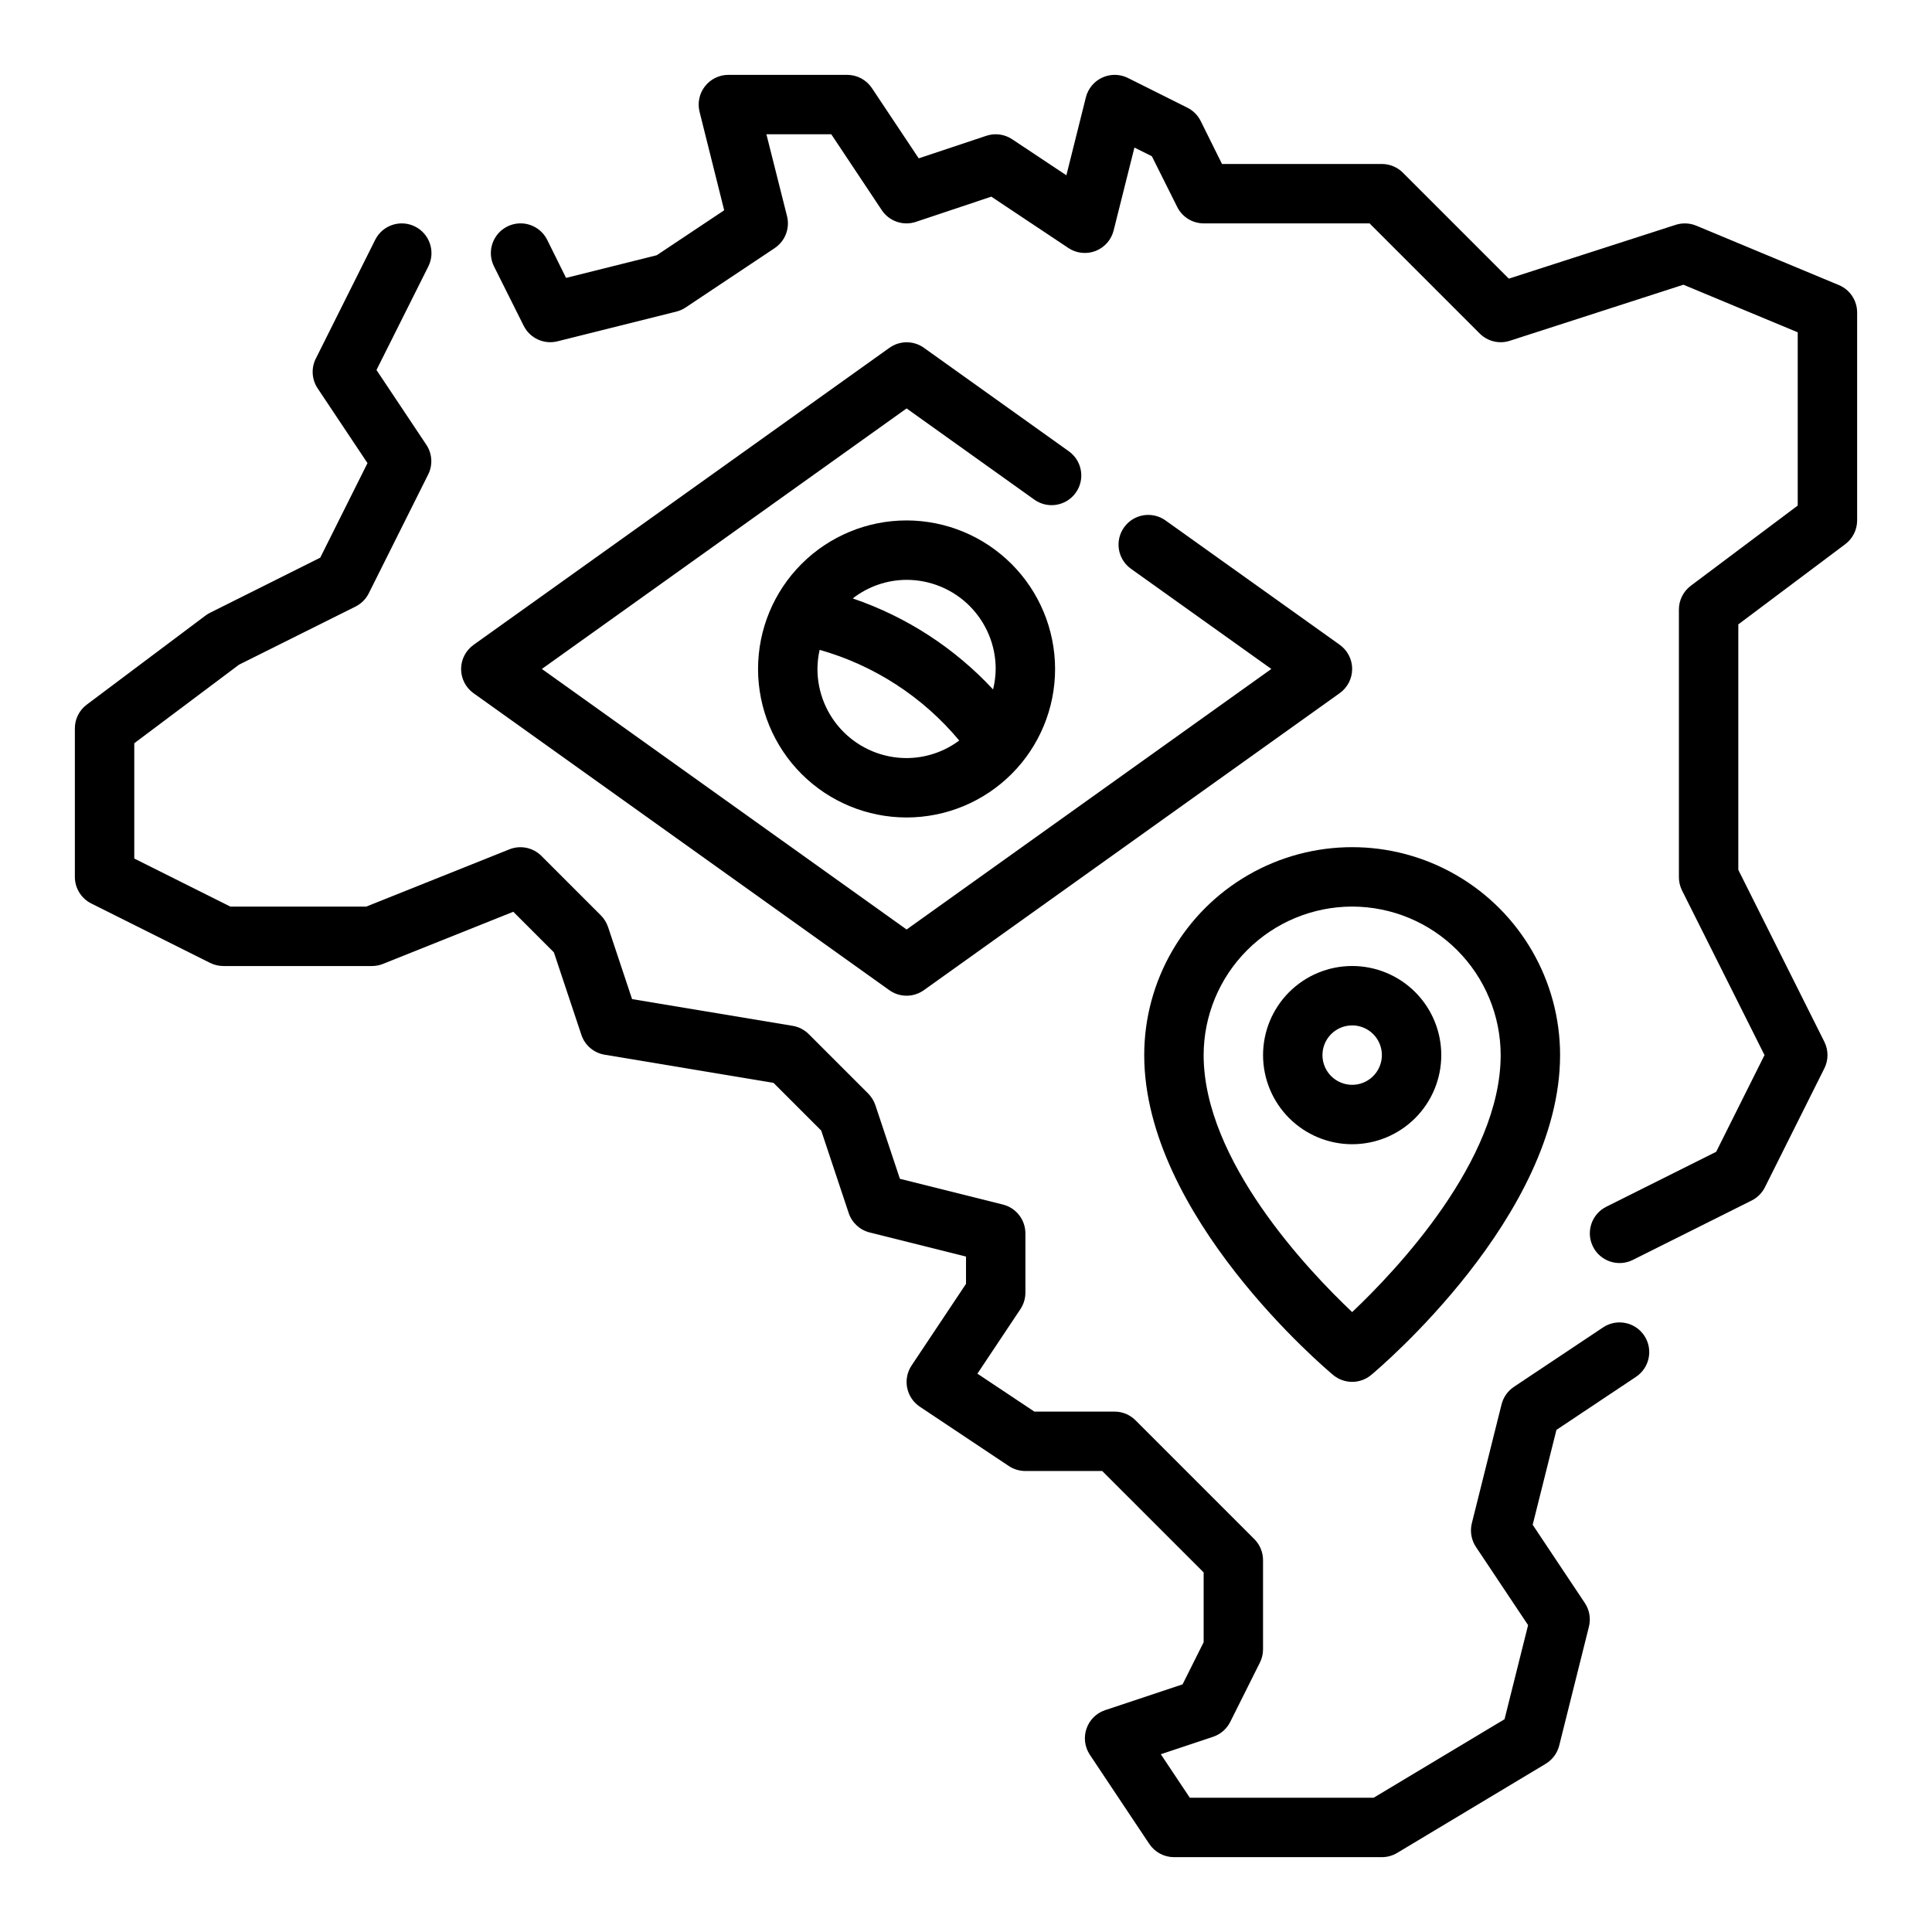 <?xml version="1.0" encoding="UTF-8"?>
<!-- Uploaded to: ICON Repo, www.iconrepo.com, Generator: ICON Repo Mixer Tools -->
<svg fill="#000000" width="800px" height="800px" version="1.1" viewBox="144 144 512 512" xmlns="http://www.w3.org/2000/svg">
 <g>
  <path d="m568.81 495.79-23.617 15.742 0.004 0.004c-1.629 1.086-2.793 2.738-3.269 4.633l-7.871 31.488c-0.543 2.16-0.148 4.449 1.086 6.301l13.816 20.719-6.242 24.938-34.691 20.805h-48.715l-7.684-11.531 13.832-4.613c1.98-0.66 3.617-2.074 4.559-3.938l7.871-15.742c0.547-1.098 0.832-2.309 0.828-3.535v-23.617c0-2.086-0.832-4.09-2.305-5.562l-31.488-31.488c-1.477-1.477-3.481-2.309-5.566-2.309h-21.254l-15.082-10.051 11.375-17.066h-0.004c0.871-1.293 1.34-2.812 1.348-4.371v-15.742c0-3.613-2.461-6.762-5.965-7.637l-27.293-6.824-6.504-19.516c-0.391-1.16-1.043-2.211-1.906-3.078l-15.742-15.742c-1.16-1.16-2.652-1.93-4.266-2.199l-42.562-7.086-6.367-19.121-0.004 0.004c-0.391-1.16-1.043-2.215-1.906-3.078l-15.742-15.742v-0.004c-2.227-2.231-5.57-2.918-8.496-1.746l-37.941 15.176h-35.992l-25.473-12.738v-30.559l27.773-20.828 30.848-15.383c1.527-0.762 2.766-2 3.527-3.527l15.742-31.488h0.004c1.254-2.523 1.066-5.523-0.496-7.871l-13.211-19.812 13.746-27.457c1.941-3.891 0.363-8.621-3.527-10.566-3.891-1.941-8.621-0.363-10.562 3.527l-15.742 31.488h-0.004c-1.254 2.523-1.066 5.527 0.496 7.871l13.211 19.812-12.523 25.059-29.125 14.562h-0.004c-0.441 0.215-0.863 0.473-1.258 0.766l-31.488 23.617c-1.984 1.484-3.152 3.816-3.152 6.297v39.359c0 2.984 1.688 5.711 4.356 7.047l31.488 15.742c1.094 0.543 2.297 0.828 3.519 0.828h39.359c1.004 0 1.996-0.191 2.93-0.559l34.535-13.824 10.762 10.762 7.281 21.852h-0.004c0.922 2.766 3.297 4.793 6.172 5.273l44.754 7.461 12.641 12.641 7.281 21.852v0.004c0.852 2.555 2.949 4.496 5.559 5.148l25.531 6.387v7.234l-14.422 21.633c-1.16 1.734-1.582 3.863-1.172 5.91 0.41 2.047 1.613 3.848 3.352 5.008l23.617 15.742c1.297 0.852 2.816 1.305 4.367 1.301h20.355l26.879 26.875v18.5l-5.582 11.164-20.523 6.84v-0.004c-2.32 0.777-4.144 2.59-4.941 4.902-0.797 2.316-0.469 4.867 0.879 6.906l15.742 23.617h0.004c1.453 2.199 3.91 3.527 6.547 3.535h55.105c1.43 0 2.828-0.391 4.055-1.125l39.359-23.617c1.785-1.074 3.074-2.812 3.582-4.832l7.871-31.488c0.547-2.16 0.152-4.449-1.086-6.301l-13.816-20.719 6.297-25.152 21.09-14.059c3.617-2.41 4.594-7.301 2.184-10.918-2.414-3.617-7.305-4.594-10.922-2.18z"/>
  <path d="m631.32 219.55-37.785-15.742c-1.73-0.715-3.66-0.797-5.445-0.23l-44.234 14.266-28.078-28.078c-1.477-1.477-3.481-2.309-5.566-2.309h-42.367l-5.652-11.391c-0.762-1.527-2-2.766-3.527-3.527l-15.742-7.871c-2.137-1.066-4.641-1.105-6.809-0.109-2.168 1-3.769 2.926-4.348 5.242l-5.164 20.656-14.359-9.547c-2.019-1.352-4.551-1.691-6.856-0.922l-17.918 5.977-12.406-18.621c-1.461-2.188-3.918-3.504-6.547-3.504h-31.488c-2.426 0-4.715 1.121-6.207 3.031-1.492 1.91-2.019 4.402-1.43 6.754l6.527 26.105-17.871 11.91-24.035 6.008-5.004-10.094c-1.945-3.891-6.676-5.469-10.566-3.527-3.891 1.945-5.469 6.676-3.527 10.566l7.871 15.742h0.004c1.648 3.305 5.375 5.016 8.957 4.117l31.488-7.871c0.875-0.219 1.707-0.586 2.457-1.086l23.617-15.742-0.004-0.004c2.769-1.844 4.078-5.234 3.269-8.461l-5.465-21.703h17.191l13.383 20.113c1.969 2.953 5.672 4.223 9.039 3.102l19.988-6.684 20.414 13.602h-0.004c2.129 1.422 4.816 1.719 7.207 0.797 2.387-0.922 4.176-2.949 4.797-5.434l5.512-21.973 4.621 2.305 6.691 13.383v0.004c1.316 2.684 4.039 4.387 7.031 4.402h43.973l29.18 29.18c2.09 2.094 5.176 2.84 7.992 1.93l45.996-14.855 30.297 12.613v45.914l-28.34 21.254v0.004c-1.98 1.484-3.148 3.816-3.148 6.297v70.848c-0.012 1.219 0.258 2.422 0.789 3.519l21.898 43.711-12.809 25.625-29.125 14.562c-3.891 1.945-5.469 6.672-3.527 10.566 1.945 3.891 6.676 5.469 10.566 3.523l31.488-15.742c1.523-0.762 2.762-2 3.523-3.527l15.742-31.488h0.004c1.105-2.215 1.105-4.82 0-7.035l-22.805-45.574v-65.055l28.34-21.254c1.98-1.484 3.148-3.82 3.148-6.297v-55.105c0-3.176-1.91-6.043-4.844-7.266z"/>
  <path d="m269.47 327.69 110.21 78.719c2.738 1.953 6.414 1.953 9.148 0l110.21-78.719c2.07-1.48 3.301-3.867 3.301-6.41 0-2.543-1.23-4.93-3.301-6.406l-46.168-32.953c-3.539-2.527-8.457-1.703-10.98 1.836-2.527 3.539-1.707 8.453 1.832 10.98l37.195 26.543-96.66 69.047-96.66-69.047 96.66-69.043 33.852 24.172c3.539 2.527 8.453 1.707 10.98-1.832 2.527-3.539 1.703-8.457-1.836-10.98l-38.398-27.418v-0.004c-2.734-1.953-6.41-1.953-9.148 0l-110.21 78.719v0.004c-2.07 1.477-3.301 3.863-3.301 6.406s1.23 4.93 3.301 6.41z"/>
  <path d="m384.25 281.92c-10.438 0-20.449 4.148-27.832 11.527-7.379 7.383-11.527 17.395-11.527 27.832 0 10.441 4.148 20.453 11.527 27.832 7.383 7.383 17.395 11.527 27.832 11.527 10.441 0 20.449-4.144 27.832-11.527 7.383-7.379 11.527-17.391 11.527-27.832-0.012-10.434-4.16-20.438-11.539-27.816-7.379-7.379-17.383-11.531-27.82-11.543zm23.617 39.359c-0.02 1.832-0.25 3.656-0.691 5.434-10.211-11-22.992-19.289-37.195-24.121 4.078-3.176 9.098-4.91 14.27-4.926 6.266 0 12.27 2.484 16.699 6.914s6.918 10.438 6.918 16.699zm-47.23 0h-0.004c0.012-1.703 0.203-3.398 0.578-5.062 14.469 4.098 27.367 12.473 36.996 24.027-4.031 3.012-8.926 4.644-13.957 4.652-6.262 0-12.27-2.488-16.699-6.918-4.43-4.43-6.918-10.434-6.918-16.699z"/>
  <path d="m447.23 423.61c0 42.555 48.02 83.066 50.059 84.766 2.922 2.441 7.172 2.441 10.09 0 2.039-1.699 50.059-42.207 50.059-84.766 0-19.684-10.5-37.875-27.551-47.719s-38.055-9.844-55.105 0c-17.047 9.844-27.551 28.035-27.551 47.719zm55.105-39.359c10.434 0.012 20.438 4.164 27.816 11.543s11.531 17.383 11.543 27.816c0 27.93-27.719 57.098-39.359 68.109-11.645-11.02-39.359-40.148-39.359-68.109 0.012-10.434 4.16-20.438 11.539-27.816s17.383-11.531 27.82-11.543z"/>
  <path d="m502.34 447.23c6.262 0 12.27-2.488 16.699-6.918 4.426-4.426 6.914-10.434 6.914-16.699 0-6.262-2.488-12.27-6.914-16.699-4.43-4.426-10.438-6.914-16.699-6.914-6.266 0-12.27 2.488-16.699 6.914-4.43 4.43-6.918 10.438-6.918 16.699 0 6.266 2.488 12.273 6.918 16.699 4.43 4.43 10.434 6.918 16.699 6.918zm0-31.488c3.184 0 6.055 1.918 7.273 4.859 1.215 2.941 0.543 6.328-1.707 8.578-2.254 2.254-5.637 2.926-8.578 1.707-2.945-1.219-4.863-4.09-4.863-7.273 0-4.348 3.527-7.871 7.875-7.871z"/>
 </g>
</svg>
